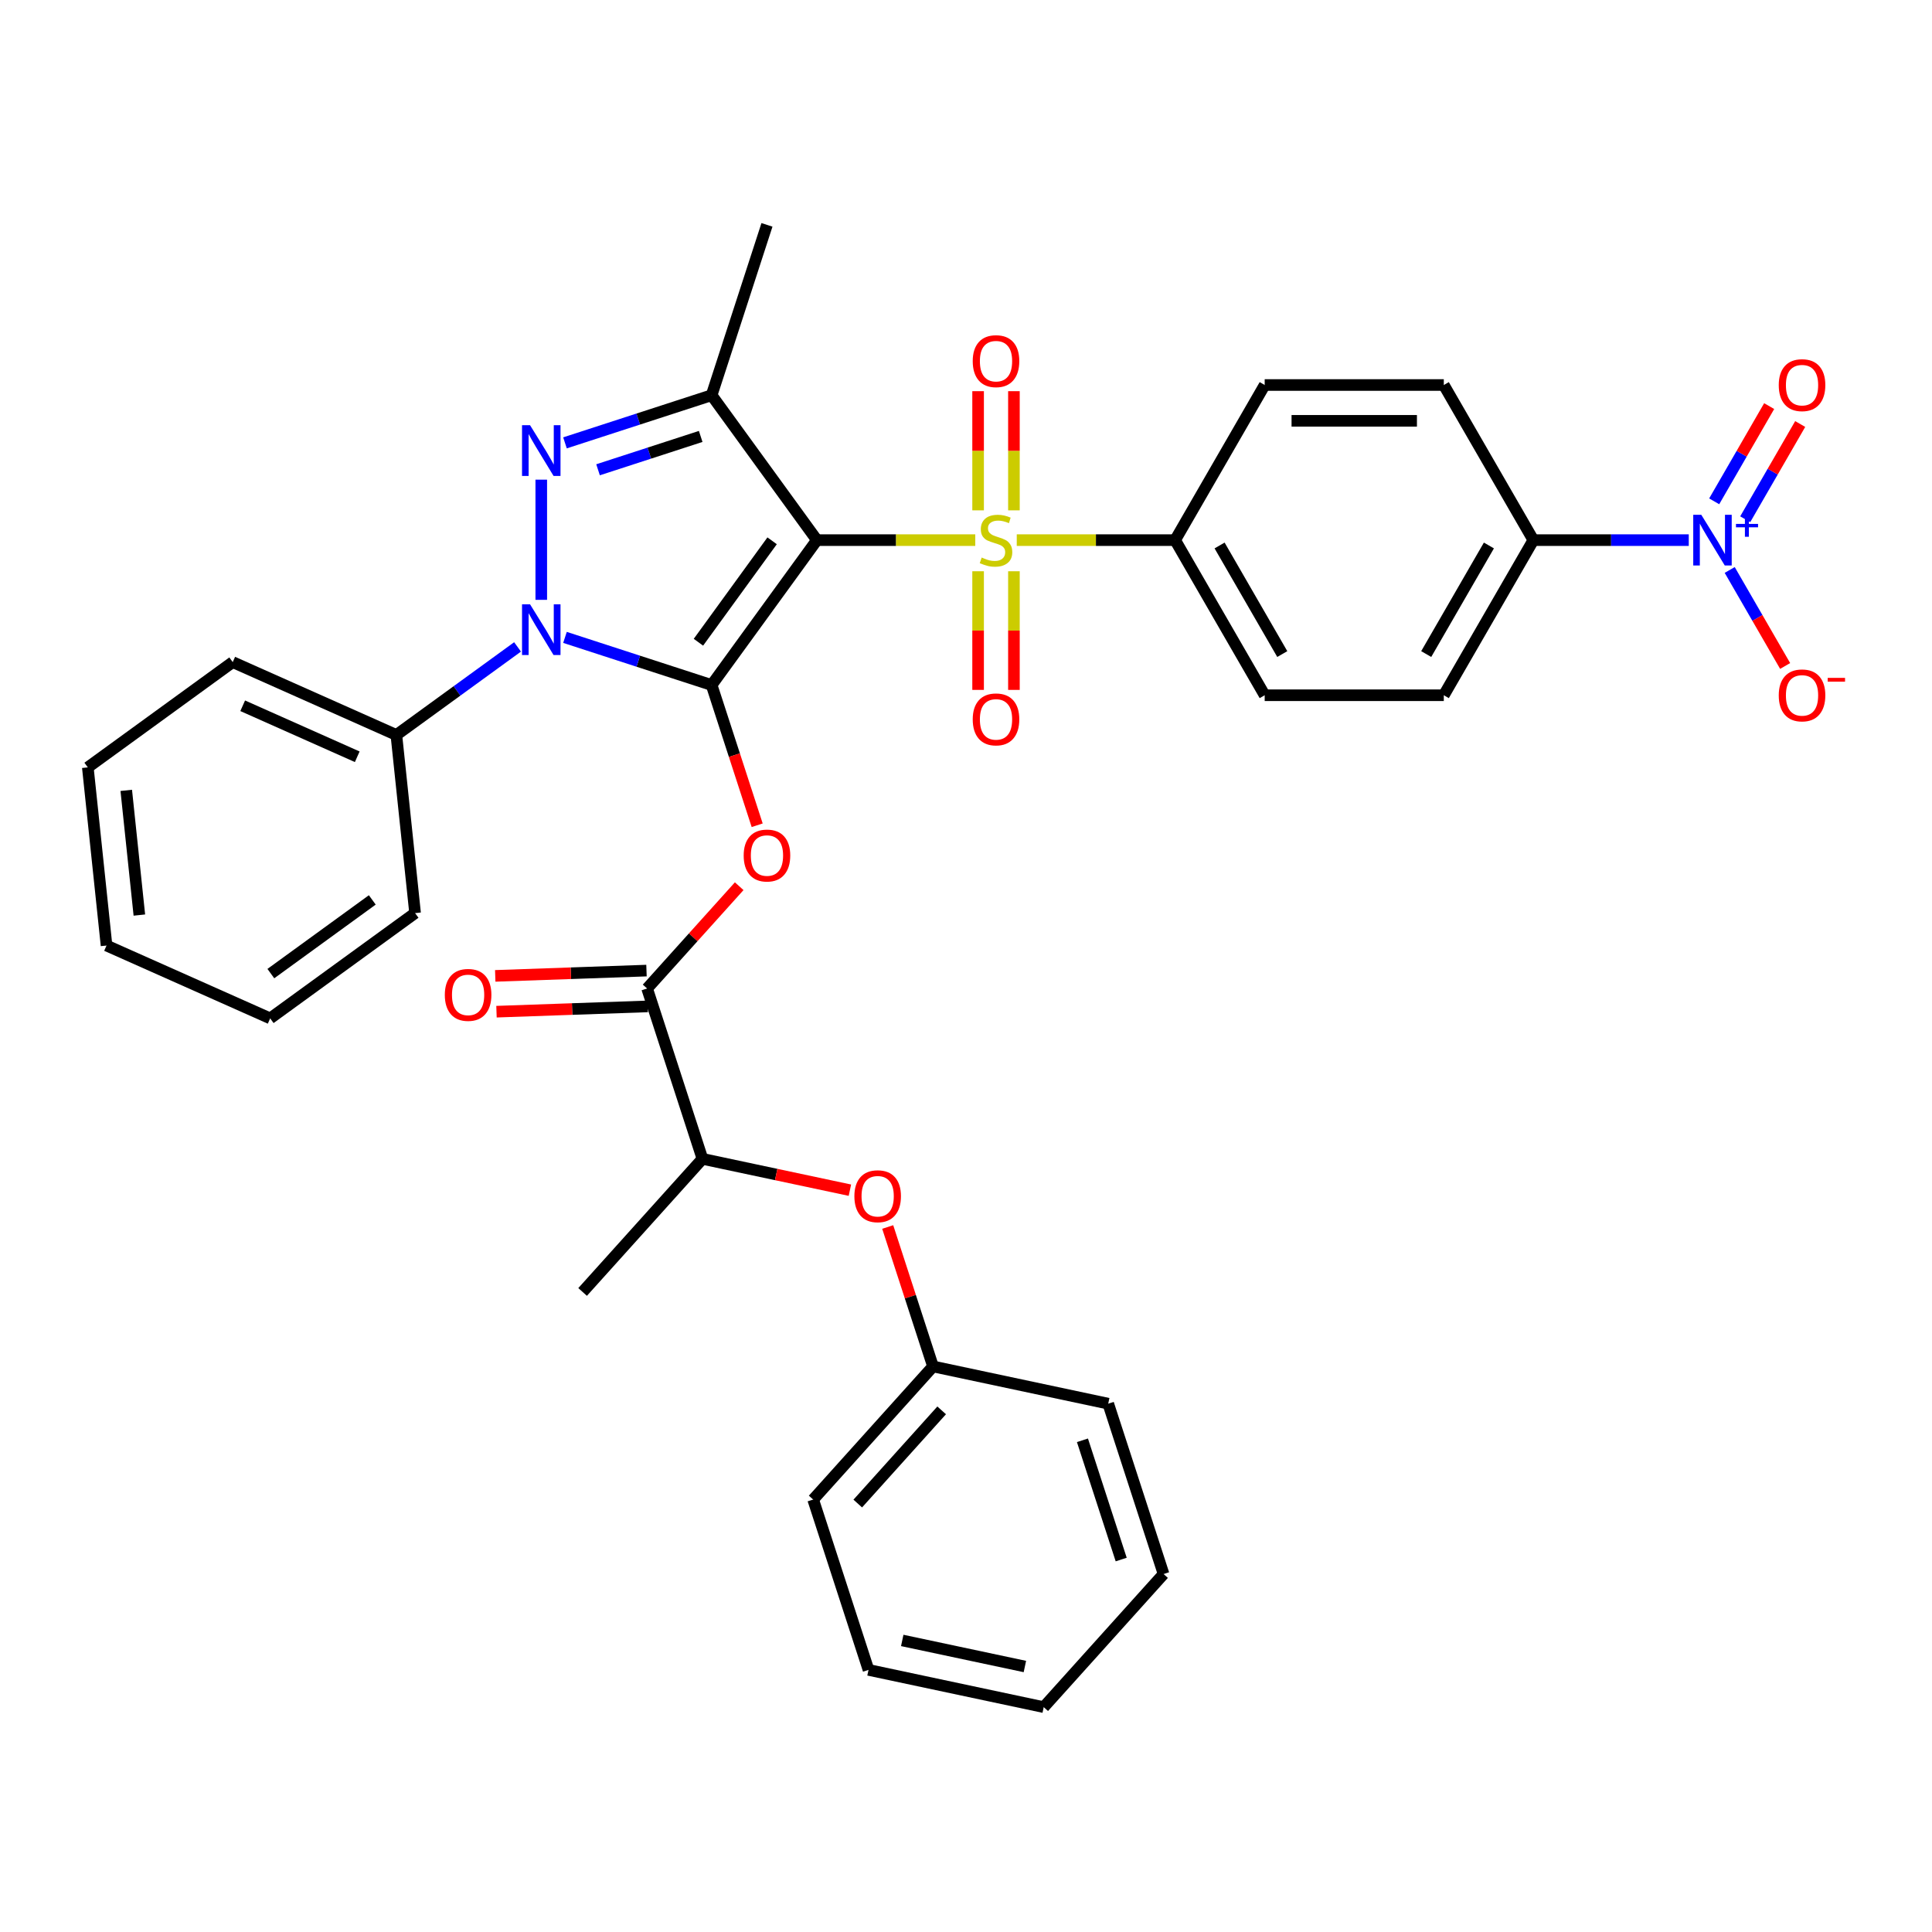 <?xml version='1.0' encoding='iso-8859-1'?>
<svg version='1.1' baseProfile='full'
              xmlns='http://www.w3.org/2000/svg'
                      xmlns:rdkit='http://www.rdkit.org/xml'
                      xmlns:xlink='http://www.w3.org/1999/xlink'
                  xml:space='preserve'
width='1000px' height='1000px' viewBox='0 0 1000 1000'>
<!-- END OF HEADER -->
<rect style='opacity:1.0;fill:#FFFFFF;stroke:none' width='1000' height='1000' x='0' y='0'> </rect>
<path class='bond-0' d='M 368.331,354.572 L 422.825,279.568' style='fill:none;fill-rule:evenodd;stroke:#000000;stroke-width:6px;stroke-linecap:butt;stroke-linejoin:miter;stroke-opacity:1' />
<path class='bond-0' d='M 361.504,332.423 L 399.65,279.92' style='fill:none;fill-rule:evenodd;stroke:#000000;stroke-width:6px;stroke-linecap:butt;stroke-linejoin:miter;stroke-opacity:1' />
<path class='bond-2' d='M 368.331,354.572 L 330.382,342.242' style='fill:none;fill-rule:evenodd;stroke:#000000;stroke-width:6px;stroke-linecap:butt;stroke-linejoin:miter;stroke-opacity:1' />
<path class='bond-2' d='M 330.382,342.242 L 292.433,329.912' style='fill:none;fill-rule:evenodd;stroke:#0000FF;stroke-width:6px;stroke-linecap:butt;stroke-linejoin:miter;stroke-opacity:1' />
<path class='bond-5' d='M 368.331,354.572 L 380.122,390.862' style='fill:none;fill-rule:evenodd;stroke:#000000;stroke-width:6px;stroke-linecap:butt;stroke-linejoin:miter;stroke-opacity:1' />
<path class='bond-5' d='M 380.122,390.862 L 391.913,427.151' style='fill:none;fill-rule:evenodd;stroke:#FF0000;stroke-width:6px;stroke-linecap:butt;stroke-linejoin:miter;stroke-opacity:1' />
<path class='bond-1' d='M 422.825,279.568 L 463.812,279.568' style='fill:none;fill-rule:evenodd;stroke:#000000;stroke-width:6px;stroke-linecap:butt;stroke-linejoin:miter;stroke-opacity:1' />
<path class='bond-1' d='M 463.812,279.568 L 504.799,279.568' style='fill:none;fill-rule:evenodd;stroke:#CCCC00;stroke-width:6px;stroke-linecap:butt;stroke-linejoin:miter;stroke-opacity:1' />
<path class='bond-4' d='M 422.825,279.568 L 368.331,204.564' style='fill:none;fill-rule:evenodd;stroke:#000000;stroke-width:6px;stroke-linecap:butt;stroke-linejoin:miter;stroke-opacity:1' />
<path class='bond-8' d='M 526.271,279.568 L 567.258,279.568' style='fill:none;fill-rule:evenodd;stroke:#CCCC00;stroke-width:6px;stroke-linecap:butt;stroke-linejoin:miter;stroke-opacity:1' />
<path class='bond-8' d='M 567.258,279.568 L 608.245,279.568' style='fill:none;fill-rule:evenodd;stroke:#000000;stroke-width:6px;stroke-linecap:butt;stroke-linejoin:miter;stroke-opacity:1' />
<path class='bond-10' d='M 524.806,264.16 L 524.806,233.317' style='fill:none;fill-rule:evenodd;stroke:#CCCC00;stroke-width:6px;stroke-linecap:butt;stroke-linejoin:miter;stroke-opacity:1' />
<path class='bond-10' d='M 524.806,233.317 L 524.806,202.474' style='fill:none;fill-rule:evenodd;stroke:#FF0000;stroke-width:6px;stroke-linecap:butt;stroke-linejoin:miter;stroke-opacity:1' />
<path class='bond-10' d='M 506.264,264.16 L 506.264,233.317' style='fill:none;fill-rule:evenodd;stroke:#CCCC00;stroke-width:6px;stroke-linecap:butt;stroke-linejoin:miter;stroke-opacity:1' />
<path class='bond-10' d='M 506.264,233.317 L 506.264,202.474' style='fill:none;fill-rule:evenodd;stroke:#FF0000;stroke-width:6px;stroke-linecap:butt;stroke-linejoin:miter;stroke-opacity:1' />
<path class='bond-11' d='M 506.264,295.681 L 506.264,326.384' style='fill:none;fill-rule:evenodd;stroke:#CCCC00;stroke-width:6px;stroke-linecap:butt;stroke-linejoin:miter;stroke-opacity:1' />
<path class='bond-11' d='M 506.264,326.384 L 506.264,357.087' style='fill:none;fill-rule:evenodd;stroke:#FF0000;stroke-width:6px;stroke-linecap:butt;stroke-linejoin:miter;stroke-opacity:1' />
<path class='bond-11' d='M 524.806,295.681 L 524.806,326.384' style='fill:none;fill-rule:evenodd;stroke:#CCCC00;stroke-width:6px;stroke-linecap:butt;stroke-linejoin:miter;stroke-opacity:1' />
<path class='bond-11' d='M 524.806,326.384 L 524.806,357.087' style='fill:none;fill-rule:evenodd;stroke:#FF0000;stroke-width:6px;stroke-linecap:butt;stroke-linejoin:miter;stroke-opacity:1' />
<path class='bond-3' d='M 280.158,310.478 L 280.158,248.272' style='fill:none;fill-rule:evenodd;stroke:#0000FF;stroke-width:6px;stroke-linecap:butt;stroke-linejoin:miter;stroke-opacity:1' />
<path class='bond-12' d='M 267.883,334.841 L 236.519,357.629' style='fill:none;fill-rule:evenodd;stroke:#0000FF;stroke-width:6px;stroke-linecap:butt;stroke-linejoin:miter;stroke-opacity:1' />
<path class='bond-12' d='M 236.519,357.629 L 205.154,380.417' style='fill:none;fill-rule:evenodd;stroke:#000000;stroke-width:6px;stroke-linecap:butt;stroke-linejoin:miter;stroke-opacity:1' />
<path class='bond-35' d='M 292.433,229.225 L 330.382,216.894' style='fill:none;fill-rule:evenodd;stroke:#0000FF;stroke-width:6px;stroke-linecap:butt;stroke-linejoin:miter;stroke-opacity:1' />
<path class='bond-35' d='M 330.382,216.894 L 368.331,204.564' style='fill:none;fill-rule:evenodd;stroke:#000000;stroke-width:6px;stroke-linecap:butt;stroke-linejoin:miter;stroke-opacity:1' />
<path class='bond-35' d='M 309.547,243.16 L 336.112,234.529' style='fill:none;fill-rule:evenodd;stroke:#0000FF;stroke-width:6px;stroke-linecap:butt;stroke-linejoin:miter;stroke-opacity:1' />
<path class='bond-35' d='M 336.112,234.529 L 362.676,225.897' style='fill:none;fill-rule:evenodd;stroke:#000000;stroke-width:6px;stroke-linecap:butt;stroke-linejoin:miter;stroke-opacity:1' />
<path class='bond-22' d='M 368.331,204.564 L 396.98,116.391' style='fill:none;fill-rule:evenodd;stroke:#000000;stroke-width:6px;stroke-linecap:butt;stroke-linejoin:miter;stroke-opacity:1' />
<path class='bond-7' d='M 382.61,458.705 L 358.777,485.173' style='fill:none;fill-rule:evenodd;stroke:#FF0000;stroke-width:6px;stroke-linecap:butt;stroke-linejoin:miter;stroke-opacity:1' />
<path class='bond-7' d='M 358.777,485.173 L 334.945,511.642' style='fill:none;fill-rule:evenodd;stroke:#000000;stroke-width:6px;stroke-linecap:butt;stroke-linejoin:miter;stroke-opacity:1' />
<path class='bond-6' d='M 874.102,279.568 L 833.884,279.568' style='fill:none;fill-rule:evenodd;stroke:#0000FF;stroke-width:6px;stroke-linecap:butt;stroke-linejoin:miter;stroke-opacity:1' />
<path class='bond-6' d='M 833.884,279.568 L 793.666,279.568' style='fill:none;fill-rule:evenodd;stroke:#000000;stroke-width:6px;stroke-linecap:butt;stroke-linejoin:miter;stroke-opacity:1' />
<path class='bond-13' d='M 895.294,295.014 L 909.64,319.862' style='fill:none;fill-rule:evenodd;stroke:#0000FF;stroke-width:6px;stroke-linecap:butt;stroke-linejoin:miter;stroke-opacity:1' />
<path class='bond-13' d='M 909.64,319.862 L 923.986,344.71' style='fill:none;fill-rule:evenodd;stroke:#FF0000;stroke-width:6px;stroke-linecap:butt;stroke-linejoin:miter;stroke-opacity:1' />
<path class='bond-15' d='M 903.323,268.758 L 917.551,244.114' style='fill:none;fill-rule:evenodd;stroke:#0000FF;stroke-width:6px;stroke-linecap:butt;stroke-linejoin:miter;stroke-opacity:1' />
<path class='bond-15' d='M 917.551,244.114 L 931.779,219.47' style='fill:none;fill-rule:evenodd;stroke:#FF0000;stroke-width:6px;stroke-linecap:butt;stroke-linejoin:miter;stroke-opacity:1' />
<path class='bond-15' d='M 887.265,259.487 L 901.493,234.843' style='fill:none;fill-rule:evenodd;stroke:#0000FF;stroke-width:6px;stroke-linecap:butt;stroke-linejoin:miter;stroke-opacity:1' />
<path class='bond-15' d='M 901.493,234.843 L 915.721,210.199' style='fill:none;fill-rule:evenodd;stroke:#FF0000;stroke-width:6px;stroke-linecap:butt;stroke-linejoin:miter;stroke-opacity:1' />
<path class='bond-14' d='M 334.945,511.642 L 363.594,599.815' style='fill:none;fill-rule:evenodd;stroke:#000000;stroke-width:6px;stroke-linecap:butt;stroke-linejoin:miter;stroke-opacity:1' />
<path class='bond-17' d='M 334.621,502.377 L 295.479,503.746' style='fill:none;fill-rule:evenodd;stroke:#000000;stroke-width:6px;stroke-linecap:butt;stroke-linejoin:miter;stroke-opacity:1' />
<path class='bond-17' d='M 295.479,503.746 L 256.337,505.115' style='fill:none;fill-rule:evenodd;stroke:#FF0000;stroke-width:6px;stroke-linecap:butt;stroke-linejoin:miter;stroke-opacity:1' />
<path class='bond-17' d='M 335.269,520.908 L 296.127,522.277' style='fill:none;fill-rule:evenodd;stroke:#000000;stroke-width:6px;stroke-linecap:butt;stroke-linejoin:miter;stroke-opacity:1' />
<path class='bond-17' d='M 296.127,522.277 L 256.985,523.646' style='fill:none;fill-rule:evenodd;stroke:#FF0000;stroke-width:6px;stroke-linecap:butt;stroke-linejoin:miter;stroke-opacity:1' />
<path class='bond-18' d='M 608.245,279.568 L 654.601,199.279' style='fill:none;fill-rule:evenodd;stroke:#000000;stroke-width:6px;stroke-linecap:butt;stroke-linejoin:miter;stroke-opacity:1' />
<path class='bond-19' d='M 608.245,279.568 L 654.601,359.858' style='fill:none;fill-rule:evenodd;stroke:#000000;stroke-width:6px;stroke-linecap:butt;stroke-linejoin:miter;stroke-opacity:1' />
<path class='bond-19' d='M 631.257,282.34 L 663.705,338.543' style='fill:none;fill-rule:evenodd;stroke:#000000;stroke-width:6px;stroke-linecap:butt;stroke-linejoin:miter;stroke-opacity:1' />
<path class='bond-9' d='M 793.666,279.568 L 747.311,359.858' style='fill:none;fill-rule:evenodd;stroke:#000000;stroke-width:6px;stroke-linecap:butt;stroke-linejoin:miter;stroke-opacity:1' />
<path class='bond-9' d='M 770.655,282.34 L 738.206,338.543' style='fill:none;fill-rule:evenodd;stroke:#000000;stroke-width:6px;stroke-linecap:butt;stroke-linejoin:miter;stroke-opacity:1' />
<path class='bond-37' d='M 793.666,279.568 L 747.311,199.279' style='fill:none;fill-rule:evenodd;stroke:#000000;stroke-width:6px;stroke-linecap:butt;stroke-linejoin:miter;stroke-opacity:1' />
<path class='bond-25' d='M 205.154,380.417 L 120.459,342.708' style='fill:none;fill-rule:evenodd;stroke:#000000;stroke-width:6px;stroke-linecap:butt;stroke-linejoin:miter;stroke-opacity:1' />
<path class='bond-25' d='M 184.908,391.7 L 125.621,365.304' style='fill:none;fill-rule:evenodd;stroke:#000000;stroke-width:6px;stroke-linecap:butt;stroke-linejoin:miter;stroke-opacity:1' />
<path class='bond-26' d='M 205.154,380.417 L 214.845,472.619' style='fill:none;fill-rule:evenodd;stroke:#000000;stroke-width:6px;stroke-linecap:butt;stroke-linejoin:miter;stroke-opacity:1' />
<path class='bond-16' d='M 363.594,599.815 L 401.751,607.926' style='fill:none;fill-rule:evenodd;stroke:#000000;stroke-width:6px;stroke-linecap:butt;stroke-linejoin:miter;stroke-opacity:1' />
<path class='bond-16' d='M 401.751,607.926 L 439.908,616.036' style='fill:none;fill-rule:evenodd;stroke:#FF0000;stroke-width:6px;stroke-linecap:butt;stroke-linejoin:miter;stroke-opacity:1' />
<path class='bond-24' d='M 363.594,599.815 L 301.558,668.712' style='fill:none;fill-rule:evenodd;stroke:#000000;stroke-width:6px;stroke-linecap:butt;stroke-linejoin:miter;stroke-opacity:1' />
<path class='bond-23' d='M 459.477,635.092 L 471.202,671.178' style='fill:none;fill-rule:evenodd;stroke:#FF0000;stroke-width:6px;stroke-linecap:butt;stroke-linejoin:miter;stroke-opacity:1' />
<path class='bond-23' d='M 471.202,671.178 L 482.927,707.263' style='fill:none;fill-rule:evenodd;stroke:#000000;stroke-width:6px;stroke-linecap:butt;stroke-linejoin:miter;stroke-opacity:1' />
<path class='bond-21' d='M 654.601,199.279 L 747.311,199.279' style='fill:none;fill-rule:evenodd;stroke:#000000;stroke-width:6px;stroke-linecap:butt;stroke-linejoin:miter;stroke-opacity:1' />
<path class='bond-21' d='M 668.507,217.821 L 733.404,217.821' style='fill:none;fill-rule:evenodd;stroke:#000000;stroke-width:6px;stroke-linecap:butt;stroke-linejoin:miter;stroke-opacity:1' />
<path class='bond-20' d='M 654.601,359.858 L 747.311,359.858' style='fill:none;fill-rule:evenodd;stroke:#000000;stroke-width:6px;stroke-linecap:butt;stroke-linejoin:miter;stroke-opacity:1' />
<path class='bond-27' d='M 482.927,707.263 L 420.892,776.161' style='fill:none;fill-rule:evenodd;stroke:#000000;stroke-width:6px;stroke-linecap:butt;stroke-linejoin:miter;stroke-opacity:1' />
<path class='bond-27' d='M 487.401,730.005 L 443.977,778.233' style='fill:none;fill-rule:evenodd;stroke:#000000;stroke-width:6px;stroke-linecap:butt;stroke-linejoin:miter;stroke-opacity:1' />
<path class='bond-28' d='M 482.927,707.263 L 573.612,726.539' style='fill:none;fill-rule:evenodd;stroke:#000000;stroke-width:6px;stroke-linecap:butt;stroke-linejoin:miter;stroke-opacity:1' />
<path class='bond-30' d='M 120.459,342.708 L 45.455,397.202' style='fill:none;fill-rule:evenodd;stroke:#000000;stroke-width:6px;stroke-linecap:butt;stroke-linejoin:miter;stroke-opacity:1' />
<path class='bond-29' d='M 214.845,472.619 L 139.841,527.113' style='fill:none;fill-rule:evenodd;stroke:#000000;stroke-width:6px;stroke-linecap:butt;stroke-linejoin:miter;stroke-opacity:1' />
<path class='bond-29' d='M 192.695,465.793 L 140.192,503.938' style='fill:none;fill-rule:evenodd;stroke:#000000;stroke-width:6px;stroke-linecap:butt;stroke-linejoin:miter;stroke-opacity:1' />
<path class='bond-32' d='M 420.892,776.161 L 449.541,864.333' style='fill:none;fill-rule:evenodd;stroke:#000000;stroke-width:6px;stroke-linecap:butt;stroke-linejoin:miter;stroke-opacity:1' />
<path class='bond-31' d='M 573.612,726.539 L 602.261,814.712' style='fill:none;fill-rule:evenodd;stroke:#000000;stroke-width:6px;stroke-linecap:butt;stroke-linejoin:miter;stroke-opacity:1' />
<path class='bond-31' d='M 560.274,745.495 L 580.329,807.216' style='fill:none;fill-rule:evenodd;stroke:#000000;stroke-width:6px;stroke-linecap:butt;stroke-linejoin:miter;stroke-opacity:1' />
<path class='bond-33' d='M 139.841,527.113 L 55.145,489.405' style='fill:none;fill-rule:evenodd;stroke:#000000;stroke-width:6px;stroke-linecap:butt;stroke-linejoin:miter;stroke-opacity:1' />
<path class='bond-36' d='M 45.455,397.202 L 55.145,489.405' style='fill:none;fill-rule:evenodd;stroke:#000000;stroke-width:6px;stroke-linecap:butt;stroke-linejoin:miter;stroke-opacity:1' />
<path class='bond-36' d='M 65.349,409.094 L 72.132,473.636' style='fill:none;fill-rule:evenodd;stroke:#000000;stroke-width:6px;stroke-linecap:butt;stroke-linejoin:miter;stroke-opacity:1' />
<path class='bond-34' d='M 602.261,814.712 L 540.225,883.609' style='fill:none;fill-rule:evenodd;stroke:#000000;stroke-width:6px;stroke-linecap:butt;stroke-linejoin:miter;stroke-opacity:1' />
<path class='bond-38' d='M 449.541,864.333 L 540.225,883.609' style='fill:none;fill-rule:evenodd;stroke:#000000;stroke-width:6px;stroke-linecap:butt;stroke-linejoin:miter;stroke-opacity:1' />
<path class='bond-38' d='M 466.999,849.088 L 530.478,862.581' style='fill:none;fill-rule:evenodd;stroke:#000000;stroke-width:6px;stroke-linecap:butt;stroke-linejoin:miter;stroke-opacity:1' />
<path  class='atom-2' d='M 508.118 288.58
Q 508.415 288.691, 509.639 289.21
Q 510.862 289.729, 512.197 290.063
Q 513.57 290.36, 514.905 290.36
Q 517.389 290.36, 518.836 289.173
Q 520.282 287.949, 520.282 285.835
Q 520.282 284.389, 519.54 283.499
Q 518.836 282.609, 517.723 282.127
Q 516.61 281.645, 514.756 281.089
Q 512.42 280.384, 511.011 279.716
Q 509.639 279.049, 508.637 277.64
Q 507.673 276.23, 507.673 273.857
Q 507.673 270.557, 509.898 268.517
Q 512.16 266.477, 516.61 266.477
Q 519.651 266.477, 523.1 267.924
L 522.247 270.779
Q 519.095 269.481, 516.722 269.481
Q 514.163 269.481, 512.754 270.557
Q 511.345 271.595, 511.382 273.412
Q 511.382 274.821, 512.086 275.674
Q 512.828 276.527, 513.866 277.009
Q 514.942 277.491, 516.722 278.048
Q 519.095 278.789, 520.504 279.531
Q 521.913 280.273, 522.915 281.793
Q 523.953 283.276, 523.953 285.835
Q 523.953 289.47, 521.506 291.435
Q 519.095 293.363, 515.053 293.363
Q 512.717 293.363, 510.937 292.844
Q 509.194 292.362, 507.117 291.509
L 508.118 288.58
' fill='#CCCC00'/>
<path  class='atom-3' d='M 274.354 312.795
L 282.958 326.702
Q 283.811 328.074, 285.183 330.559
Q 286.555 333.043, 286.629 333.192
L 286.629 312.795
L 290.115 312.795
L 290.115 339.051
L 286.518 339.051
L 277.284 323.847
Q 276.209 322.066, 275.059 320.027
Q 273.947 317.987, 273.613 317.357
L 273.613 339.051
L 270.201 339.051
L 270.201 312.795
L 274.354 312.795
' fill='#0000FF'/>
<path  class='atom-4' d='M 274.354 220.085
L 282.958 233.992
Q 283.811 235.364, 285.183 237.848
Q 286.555 240.333, 286.629 240.481
L 286.629 220.085
L 290.115 220.085
L 290.115 246.341
L 286.518 246.341
L 277.284 231.136
Q 276.209 229.356, 275.059 227.317
Q 273.947 225.277, 273.613 224.646
L 273.613 246.341
L 270.201 246.341
L 270.201 220.085
L 274.354 220.085
' fill='#0000FF'/>
<path  class='atom-6' d='M 384.928 442.819
Q 384.928 436.515, 388.043 432.992
Q 391.158 429.469, 396.98 429.469
Q 402.802 429.469, 405.917 432.992
Q 409.032 436.515, 409.032 442.819
Q 409.032 449.198, 405.88 452.832
Q 402.728 456.429, 396.98 456.429
Q 391.195 456.429, 388.043 452.832
Q 384.928 449.235, 384.928 442.819
M 396.98 453.462
Q 400.985 453.462, 403.136 450.792
Q 405.324 448.085, 405.324 442.819
Q 405.324 437.665, 403.136 435.069
Q 400.985 432.436, 396.98 432.436
Q 392.975 432.436, 390.787 435.032
Q 388.636 437.627, 388.636 442.819
Q 388.636 448.122, 390.787 450.792
Q 392.975 453.462, 396.98 453.462
' fill='#FF0000'/>
<path  class='atom-7' d='M 880.573 266.44
L 889.176 280.347
Q 890.029 281.719, 891.401 284.204
Q 892.773 286.688, 892.848 286.837
L 892.848 266.44
L 896.333 266.44
L 896.333 292.696
L 892.736 292.696
L 883.502 277.491
Q 882.427 275.711, 881.277 273.672
Q 880.165 271.632, 879.831 271.002
L 879.831 292.696
L 876.419 292.696
L 876.419 266.44
L 880.573 266.44
' fill='#0000FF'/>
<path  class='atom-7' d='M 898.536 271.173
L 903.162 271.173
L 903.162 266.302
L 905.218 266.302
L 905.218 271.173
L 909.966 271.173
L 909.966 272.935
L 905.218 272.935
L 905.218 277.83
L 903.162 277.83
L 903.162 272.935
L 898.536 272.935
L 898.536 271.173
' fill='#0000FF'/>
<path  class='atom-11' d='M 503.483 186.932
Q 503.483 180.628, 506.598 177.105
Q 509.713 173.582, 515.535 173.582
Q 521.357 173.582, 524.472 177.105
Q 527.587 180.628, 527.587 186.932
Q 527.587 193.31, 524.435 196.945
Q 521.283 200.542, 515.535 200.542
Q 509.75 200.542, 506.598 196.945
Q 503.483 193.347, 503.483 186.932
M 515.535 197.575
Q 519.54 197.575, 521.691 194.905
Q 523.879 192.198, 523.879 186.932
Q 523.879 181.777, 521.691 179.181
Q 519.54 176.548, 515.535 176.548
Q 511.53 176.548, 509.342 179.144
Q 507.191 181.74, 507.191 186.932
Q 507.191 192.235, 509.342 194.905
Q 511.53 197.575, 515.535 197.575
' fill='#FF0000'/>
<path  class='atom-12' d='M 503.483 372.353
Q 503.483 366.048, 506.598 362.525
Q 509.713 359.002, 515.535 359.002
Q 521.357 359.002, 524.472 362.525
Q 527.587 366.048, 527.587 372.353
Q 527.587 378.731, 524.435 382.365
Q 521.283 385.962, 515.535 385.962
Q 509.75 385.962, 506.598 382.365
Q 503.483 378.768, 503.483 372.353
M 515.535 382.996
Q 519.54 382.996, 521.691 380.326
Q 523.879 377.619, 523.879 372.353
Q 523.879 367.198, 521.691 364.602
Q 519.54 361.969, 515.535 361.969
Q 511.53 361.969, 509.342 364.565
Q 507.191 367.161, 507.191 372.353
Q 507.191 377.656, 509.342 380.326
Q 511.53 382.996, 515.535 382.996
' fill='#FF0000'/>
<path  class='atom-14' d='M 920.679 359.932
Q 920.679 353.627, 923.794 350.104
Q 926.909 346.581, 932.732 346.581
Q 938.554 346.581, 941.669 350.104
Q 944.784 353.627, 944.784 359.932
Q 944.784 366.31, 941.632 369.944
Q 938.48 373.542, 932.732 373.542
Q 926.946 373.542, 923.794 369.944
Q 920.679 366.347, 920.679 359.932
M 932.732 370.575
Q 936.737 370.575, 938.888 367.905
Q 941.075 365.198, 941.075 359.932
Q 941.075 354.777, 938.888 352.181
Q 936.737 349.548, 932.732 349.548
Q 928.726 349.548, 926.539 352.144
Q 924.388 354.74, 924.388 359.932
Q 924.388 365.235, 926.539 367.905
Q 928.726 370.575, 932.732 370.575
' fill='#FF0000'/>
<path  class='atom-14' d='M 946.008 350.867
L 954.99 350.867
L 954.99 352.825
L 946.008 352.825
L 946.008 350.867
' fill='#FF0000'/>
<path  class='atom-16' d='M 920.679 199.353
Q 920.679 193.048, 923.794 189.525
Q 926.909 186.002, 932.732 186.002
Q 938.554 186.002, 941.669 189.525
Q 944.784 193.048, 944.784 199.353
Q 944.784 205.731, 941.632 209.365
Q 938.48 212.963, 932.732 212.963
Q 926.946 212.963, 923.794 209.365
Q 920.679 205.768, 920.679 199.353
M 932.732 209.996
Q 936.737 209.996, 938.888 207.326
Q 941.075 204.619, 941.075 199.353
Q 941.075 194.198, 938.888 191.602
Q 936.737 188.969, 932.732 188.969
Q 928.726 188.969, 926.539 191.565
Q 924.388 194.161, 924.388 199.353
Q 924.388 204.656, 926.539 207.326
Q 928.726 209.996, 932.732 209.996
' fill='#FF0000'/>
<path  class='atom-17' d='M 442.226 619.165
Q 442.226 612.86, 445.341 609.337
Q 448.456 605.815, 454.278 605.815
Q 460.1 605.815, 463.215 609.337
Q 466.33 612.86, 466.33 619.165
Q 466.33 625.543, 463.178 629.178
Q 460.026 632.775, 454.278 632.775
Q 448.493 632.775, 445.341 629.178
Q 442.226 625.58, 442.226 619.165
M 454.278 629.808
Q 458.283 629.808, 460.434 627.138
Q 462.622 624.431, 462.622 619.165
Q 462.622 614.01, 460.434 611.414
Q 458.283 608.781, 454.278 608.781
Q 450.273 608.781, 448.085 611.377
Q 445.934 613.973, 445.934 619.165
Q 445.934 624.468, 448.085 627.138
Q 450.273 629.808, 454.278 629.808
' fill='#FF0000'/>
<path  class='atom-18' d='M 230.239 514.957
Q 230.239 508.653, 233.354 505.13
Q 236.469 501.607, 242.291 501.607
Q 248.113 501.607, 251.228 505.13
Q 254.343 508.653, 254.343 514.957
Q 254.343 521.335, 251.191 524.97
Q 248.039 528.567, 242.291 528.567
Q 236.506 528.567, 233.354 524.97
Q 230.239 521.373, 230.239 514.957
M 242.291 525.6
Q 246.296 525.6, 248.447 522.93
Q 250.635 520.223, 250.635 514.957
Q 250.635 509.802, 248.447 507.206
Q 246.296 504.573, 242.291 504.573
Q 238.286 504.573, 236.098 507.169
Q 233.947 509.765, 233.947 514.957
Q 233.947 520.26, 236.098 522.93
Q 238.286 525.6, 242.291 525.6
' fill='#FF0000'/>
</svg>

